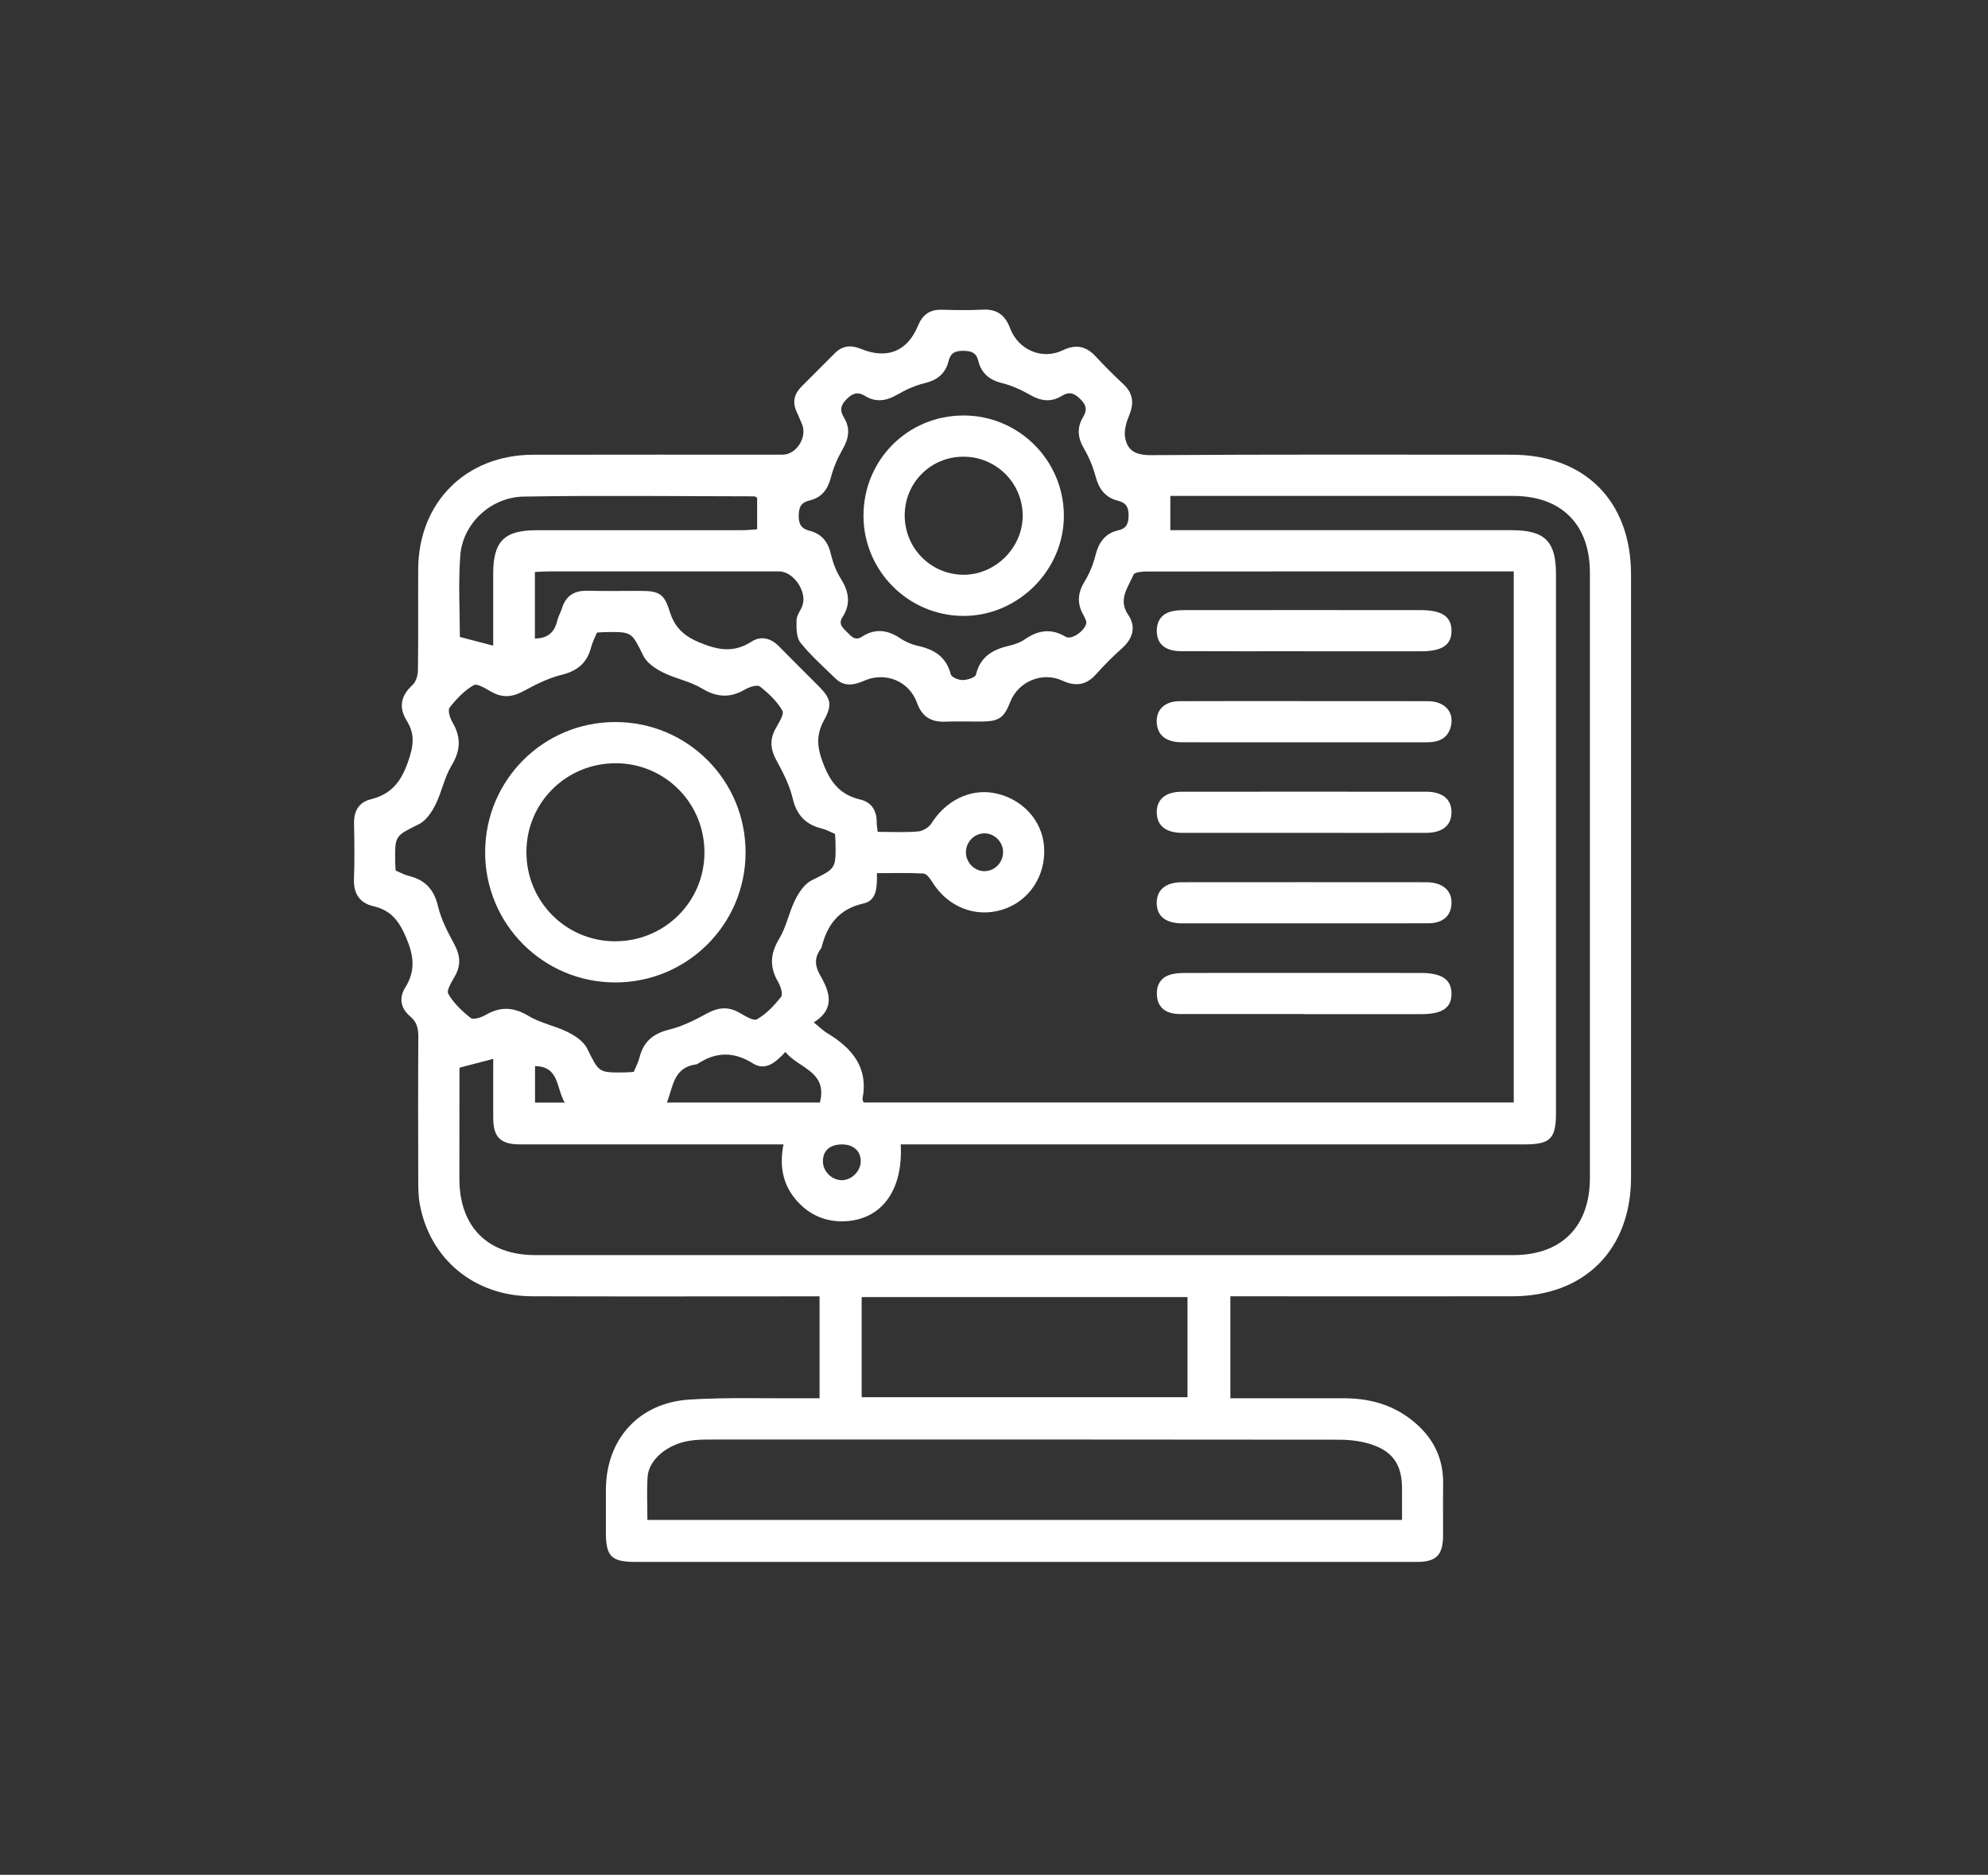<?xml version="1.0" encoding="UTF-8"?>
<svg id="Capa_1" data-name="Capa 1" xmlns="http://www.w3.org/2000/svg" viewBox="0 0 492 464">
  <rect x="0" y="0" width="492" height="464" fill="#333333" stroke="none"/>
  <defs>
    <style>
      .cls-1 {
        fill: #fff;
        stroke-width: 0px;
      }
    </style>
  </defs>
  <path class="cls-1" d="M202.83,346.08v-25.24c-1.27,0-2.49,0-3.7,0-22.51,0-45.02.06-67.54-.02-14.21-.05-25.23-9.2-27.71-22.85-.36-1.97-.37-4.01-.37-6.03-.03-11.79-.06-23.58.02-35.37.01-2.04-.37-3.65-2.01-5.02-2.36-1.97-2.84-4.58-1.23-7.14,2.61-4.17,2.13-7.88.22-12.37-1.73-4.07-3.74-6.75-8.07-7.75-3.48-.8-4.98-3.16-4.84-6.81.18-4.56.1-9.13.02-13.7-.05-3.06,1.19-5.23,4.16-5.96,4.83-1.2,7.32-4.08,9.05-8.86,1.41-3.89,2.09-6.98-.16-10.58-2.01-3.22-1.55-6.15,1.39-8.81.86-.78,1.35-2.37,1.37-3.59.12-8.39.02-16.78.07-25.17.1-16.51,11.83-28.22,28.39-28.26,20.6-.05,41.2-.01,61.8-.02,3.37,0,6.12-4.26,4.83-7.47-.44-1.08-.91-2.15-1.39-3.21-1.05-2.32-.58-4.34,1.17-6.11,2.77-2.79,5.55-5.56,8.33-8.34,1.88-1.88,3.99-2.06,6.42-1.06,6.5,2.67,11.53.63,14.15-5.75,1.1-2.69,2.91-4,5.85-3.93,3.4.09,6.8.16,10.19-.02,3.51-.18,5.52,1.36,6.73,4.57,2.03,5.4,7.93,7.94,13.04,5.49,3.32-1.6,5.83-1.02,8.24,1.6,2.15,2.34,4.42,4.59,6.75,6.76,2.46,2.29,2.7,4.76,1.44,7.78-.68,1.64-1.26,3.6-1.01,5.28.52,3.49,2.71,4.55,6.45,4.53,29.73-.2,59.47-.12,89.2-.11,18.15,0,29.58,11.48,29.58,29.68,0,49.71,0,99.41,0,149.12,0,17.96-11.5,29.48-29.45,29.49-23.15.02-46.29,0-69.71,0v25.24c1.05,0,2.17,0,3.29,0,8.28,0,16.57.01,24.85,0,6.01,0,11.56,1.44,16.4,5.12,5.32,4.04,8.22,9.3,8.12,16.1-.06,4.25,0,8.5-.02,12.75-.02,4.84-1.67,6.53-6.48,6.53-24.74.02-49.48,0-74.23,0-39.72,0-79.43,0-119.15,0-5.97,0-7.32-1.35-7.33-7.26,0-3.5,0-7.01,0-10.51,0-12.54,8.11-21.65,20.76-22.42,9.31-.57,18.68-.24,28.02-.31,1.26,0,2.51,0,4.07,0ZM213.75,272.86h160.88v-131.44c-6.07,0-11.9,0-17.72,0-24.42,0-48.84,0-73.25.03-1.08,0-2.87.17-3.12.76-1.31,3.14-3.94,6.09-1.32,9.97,1.98,2.93,1.2,5.8-1.49,8.22-2.29,2.05-4.47,4.24-6.53,6.53-2.43,2.71-5.07,3-8.29,1.52-4.98-2.29-10.9.21-12.89,5.28-1.57,3.99-2.79,4.82-7.17,4.85-2.97.02-5.95-.09-8.92.03-3.53.13-5.76-1.24-7-4.69-1.94-5.39-7.84-7.75-13.09-5.43-2.5,1.1-4.91,1.53-7.08-.58-2.97-2.89-6.1-5.66-8.67-8.87-1.03-1.3-.99-3.65-.96-5.52.02-1.18.94-2.33,1.41-3.51,1.35-3.43-2.09-8.58-5.72-8.59-19,0-38.01,0-57.01,0-1.13,0-2.26.09-3.43.14v16.47c3.06-.02,4.81-1.45,5.5-4.3.27-1.12.88-2.16,1.23-3.27.98-3.08,3.09-4.32,6.26-4.25,4.35.1,8.7.02,13.06.03,4.64,0,5.93.65,7.28,5.01,1.22,3.92,3.35,6.05,7.29,7.71,4.66,1.96,8.55,2.68,12.95-.14,2.43-1.56,4.86-.88,6.9,1.21,3.19,3.26,6.45,6.46,9.67,9.7,3.06,3.08,3.57,4.59,1.44,8.47-2.08,3.78-1.75,6.86-.18,10.89,1.83,4.71,4.24,7.64,9.12,8.79,2.82.67,4.12,2.78,4.07,5.71-.01.69.15,1.39.25,2.29,3.47,0,6.77.18,10.03-.1,1.17-.1,2.67-1.04,3.3-2.04,3.45-5.51,9.44-8.55,15.35-7.49,6.94,1.24,12.06,6.72,12.5,13.37.47,7.12-3.69,13.41-10.24,15.49-6.73,2.14-13.67-.64-17.52-6.93-.5-.81-1.35-1.95-2.08-1.99-3.77-.2-7.56-.09-11.53-.09.03,3.28.07,6.75-3.3,7.5-6.06,1.35-8.98,5.2-10.38,10.78-.05.2-.16.4-.29.57-1.59,2.13-1.36,4.22-.07,6.45,2.4,4.15,3.77,8.29-1.59,11.64,1.38,1.12,2.29,2.04,3.36,2.68,6.15,3.71,10.2,8.49,8.69,16.27-.03.18.12.39.29.88ZM113.77,264.23s-.06.23-.06.43c-.01,9.03-.03,18.06-.02,27.08.01,11.85,6.97,18.89,18.75,18.89,80.71.01,161.42.01,242.12,0,11.91,0,18.91-7.09,18.92-19.09,0-49.92,0-99.84,0-149.76,0-11.98-7.03-19.03-18.97-19.04-27.08,0-54.16,0-81.24,0-1.14,0-2.28,0-3.63,0v8.48c1.5,0,2.84,0,4.19,0,26.76,0,53.52,0,80.28,0,8.2,0,10.97,2.74,10.97,10.82,0,44.5,0,89.01,0,133.51,0,6.25-1.43,7.68-7.69,7.68-50.23,0-100.46,0-150.69,0-1.26,0-2.52,0-3.79,0,.65,11.57-4.93,18.91-14.34,19.04-4.11.06-7.71-1.39-10.63-4.3-4.06-4.04-5.19-9-4.03-14.74h-3.76c-20.5,0-40.99,0-61.49,0-4.78,0-6.56-1.76-6.59-6.49-.03-4.87,0-9.75,0-14.67-2.81.73-5.41,1.41-8.29,2.16ZM156.84,265.29c.5-1.23,1.13-2.36,1.43-3.58.98-3.93,3.41-5.93,7.38-6.9,3.24-.79,6.35-2.37,9.31-3.98,2.67-1.46,5.09-1.78,7.81-.31,1.47.8,3.65,2.27,4.56,1.75,2.32-1.32,4.3-3.42,5.98-5.56.51-.65-.1-2.6-.72-3.65-2.15-3.68-2.02-6.98.24-10.7,1.78-2.94,2.42-6.55,3.97-9.66.92-1.85,2.32-3.95,4.06-4.81,5.91-2.94,6.01-2.75,5.92-9.25,0-.74-.08-1.47-.13-2.25-1.13-.47-2.16-1.06-3.28-1.33-4.01-.99-6.22-3.34-7.2-7.49-.77-3.24-2.36-6.36-3.98-9.31-1.46-2.67-1.77-5.09-.31-7.81.8-1.48,2.27-3.65,1.75-4.56-1.32-2.32-3.42-4.3-5.56-5.98-.65-.51-2.6.1-3.65.72-3.68,2.15-6.97,2.02-10.7-.24-2.94-1.78-6.55-2.41-9.66-3.97-1.85-.92-3.94-2.32-4.81-4.06-2.94-5.91-2.75-6.01-9.25-5.92-.74,0-1.47.08-2.26.12-.5,1.23-1.12,2.36-1.43,3.58-.99,3.92-3.41,5.93-7.38,6.9-3.24.79-6.35,2.37-9.31,3.98-2.67,1.46-5.09,1.78-7.81.31-1.48-.79-3.65-2.27-4.56-1.76-2.32,1.32-4.3,3.42-5.98,5.56-.51.65.1,2.6.72,3.65,2.15,3.68,2.03,6.97-.24,10.7-1.78,2.94-2.41,6.55-3.97,9.66-.92,1.85-2.32,3.95-4.06,4.82-5.9,2.95-6,2.76-5.92,9.25,0,.74.08,1.47.12,2.25,1.13.47,2.16,1.06,3.28,1.33,4.01.99,6.22,3.33,7.2,7.49.76,3.24,2.37,6.35,3.98,9.31,1.46,2.67,1.78,5.09.31,7.81-.8,1.47-2.26,3.65-1.75,4.56,1.32,2.32,3.42,4.3,5.55,5.98.65.51,2.6-.11,3.65-.72,3.68-2.15,6.97-2.02,10.7.24,2.94,1.78,6.55,2.41,9.66,3.97,1.85.92,3.94,2.32,4.81,4.07,2.93,5.9,2.74,6,9.25,5.92.74,0,1.47-.08,2.26-.13ZM160.23,376.17h186.75c0-2.75,0-5.28,0-7.81,0-5.64-2.14-9.05-7.47-10.84-2.55-.86-5.39-1.19-8.11-1.2-51.9-.07-103.81-.05-155.71-.04-1.69,0-3.41.04-5.08.31-5.5.86-10.06,4.7-10.34,8.93-.23,3.47-.05,6.96-.05,10.65ZM268.88,153.89c-.23-.53-.43-1.14-.75-1.68-1.66-2.87-1.41-5.53.33-8.36,1.2-1.96,2.1-4.2,2.66-6.43.8-3.18,2.37-5.43,5.64-6.17,2.05-.47,2.53-1.67,2.55-3.67.02-2.04-.62-3.16-2.59-3.64-3.11-.76-4.71-2.83-5.54-5.9-.65-2.43-1.63-4.85-2.91-7.02-1.57-2.67-1.79-5.17-.23-7.78,1.01-1.69.9-2.9-.6-4.4-1.52-1.52-2.78-2.02-4.66-.86-2.61,1.62-5.13,1.31-7.78-.21-2.19-1.25-4.57-2.35-7-2.95-3.14-.77-5.14-2.45-5.89-5.51-.51-2.07-1.74-2.46-3.7-2.48-2-.02-3.15.49-3.65,2.52-.75,3.08-2.77,4.73-5.91,5.48-2.34.55-4.63,1.6-6.72,2.81-2.73,1.58-5.31,2.04-8.07.34-1.69-1.04-2.93-.75-4.42.69-1.59,1.54-1.89,2.85-.77,4.68,1.62,2.64,1.21,5.14-.3,7.78-1.25,2.19-2.31,4.58-2.93,7.01-.76,3-2.31,5.01-5.27,5.72-2.18.52-2.7,1.72-2.7,3.86,0,2.07.69,3.13,2.62,3.62,2.97.74,4.6,2.66,5.31,5.68.51,2.14,1.3,4.32,2.47,6.17,2.01,3.18,2.56,6.25.46,9.5-1.15,1.77.04,2.69,1.1,3.76,1.06,1.07,2,2.24,3.72,1.12,3.24-2.11,6.34-1.69,9.47.42,1.29.87,2.84,1.53,4.37,1.86,4.03.89,6.99,2.72,8.11,7.04.19.72,1.92,1.43,2.93,1.42,1.15,0,3.14-.63,3.3-1.33,1.08-4.53,4.26-6.27,8.35-7.2,1.32-.3,2.69-.82,3.8-1.58,3.29-2.26,6.5-2.74,10.07-.59,1.53.92,5.21-1.84,5.1-3.69ZM213.25,345.81h80.64v-24.79h-80.64v24.79ZM122.06,159.8c0-5.99,0-11.91,0-17.84,0-7.98,2.74-10.73,10.7-10.73,16.99,0,33.98,0,50.97-.01,1.22,0,2.43-.14,3.65-.22v-7.81c-.36-.18-.55-.35-.73-.35-19.01-.02-38.02-.25-57.02.06-8.17.13-15.11,6.69-15.71,14.53-.53,6.84-.11,13.76-.11,20.21,2.81.74,5.41,1.42,8.25,2.16ZM202.91,272.87c1.99-7.76-5.35-8.49-8.54-12.52-2.41,2.63-4.96,4.77-8.03,2.84-4.77-2.99-9.18-2.88-13.73.13-.09.06-.19.1-.3.11-5.63.72-5.71,5.48-7.26,9.44h37.85ZM213.02,287.42c.01-2.5-1.76-4.14-4.5-4.18-3.06-.04-4.82,1.45-4.86,4.12-.04,2.48,2.14,4.71,4.64,4.73,2.45.02,4.71-2.22,4.72-4.67ZM243.56,206.25c-2.51.05-4.56,2.22-4.51,4.77.05,2.54,2.2,4.65,4.69,4.59,2.5-.06,4.55-2.22,4.51-4.77-.04-2.54-2.19-4.64-4.69-4.59ZM139.76,272.88c-2.13-3.6-1.32-8.96-7.35-9.02v9.02h7.35Z"/>
  <path class="cls-1" d="M322.6,206.13c-9.98,0-19.96.01-29.94,0-4.13,0-6.33-1.76-6.38-5.01-.05-3.27,2.16-5.17,6.2-5.17,20.17-.02,40.34-.02,60.52,0,4.03,0,6.27,1.9,6.22,5.16-.04,3.23-2.27,5.02-6.37,5.02-10.09.02-20.17,0-30.26,0Z"/>
  <path class="cls-1" d="M322.75,161.18c-10.19,0-20.38.03-30.57-.02-3.75-.02-5.82-1.76-5.89-4.81-.07-2.68,1.21-4.49,3.84-5.08,1.22-.28,2.53-.27,3.8-.27,19.21-.02,38.42-.01,57.63,0,5.27,0,7.61,1.56,7.67,5.04.05,3.54-2.28,5.15-7.5,5.15-9.66,0-19.32,0-28.97,0Z"/>
  <path class="cls-1" d="M322.82,173.53c10.19,0,20.38-.03,30.57.01,4.12.02,6.51,2.6,5.7,6.13-.72,3.16-3.1,4.05-6.01,4.05-6.9,0-13.8,0-20.7,0-13.27,0-26.54.02-39.81-.01-3.83,0-5.93-1.58-6.26-4.5-.38-3.38,1.77-5.65,5.61-5.67,10.3-.05,20.59-.02,30.89-.02Z"/>
  <path class="cls-1" d="M322.59,228.53c-9.98,0-19.96.01-29.94,0-4.14,0-6.34-1.75-6.38-4.98-.04-3.27,2.18-5.2,6.22-5.2,20.17-.02,40.34-.02,60.51,0,4.26,0,6.62,2.3,6.18,5.83-.34,2.74-2.33,4.32-5.7,4.33-10.3.04-20.6.01-30.89.01Z"/>
  <path class="cls-1" d="M322.75,250.97c-9.76,0-19.53,0-29.29,0-.95,0-1.92.04-2.86-.1-2.67-.4-4.18-2.01-4.29-4.7-.12-2.68,1.19-4.49,3.83-5.08,1.22-.28,2.52-.29,3.79-.29,19.21-.02,38.42-.01,57.63,0,5.24,0,7.61,1.57,7.66,5.07.06,3.54-2.26,5.13-7.5,5.13-9.66,0-19.32,0-28.98,0Z"/>
  <path class="cls-1" d="M120.07,210.92c0-17.81,14.35-32.19,32.15-32.22,17.94-.03,32.37,14.44,32.3,32.39-.07,17.77-14.5,32.1-32.32,32.06-17.79-.04-32.14-14.43-32.14-32.24ZM152.17,232.96c12.24.05,22.12-9.71,22.17-21.9.05-12.25-9.71-22.12-21.9-22.16-12.26-.04-22.11,9.69-22.16,21.9-.05,12.25,9.7,22.12,21.9,22.17Z"/>
  <path class="cls-1" d="M213.7,127.73c-.05-13.86,10.94-24.91,24.77-24.9,13.62,0,24.7,11,24.82,24.62.12,13.58-11.25,25-24.86,24.99-13.57-.02-24.68-11.11-24.73-24.71ZM223.9,127.58c0,8.06,6.43,14.59,14.46,14.67,8.02.07,14.85-6.79,14.74-14.8-.11-8.03-6.65-14.45-14.71-14.42-8.08.02-14.49,6.45-14.49,14.55Z"/>
</svg>